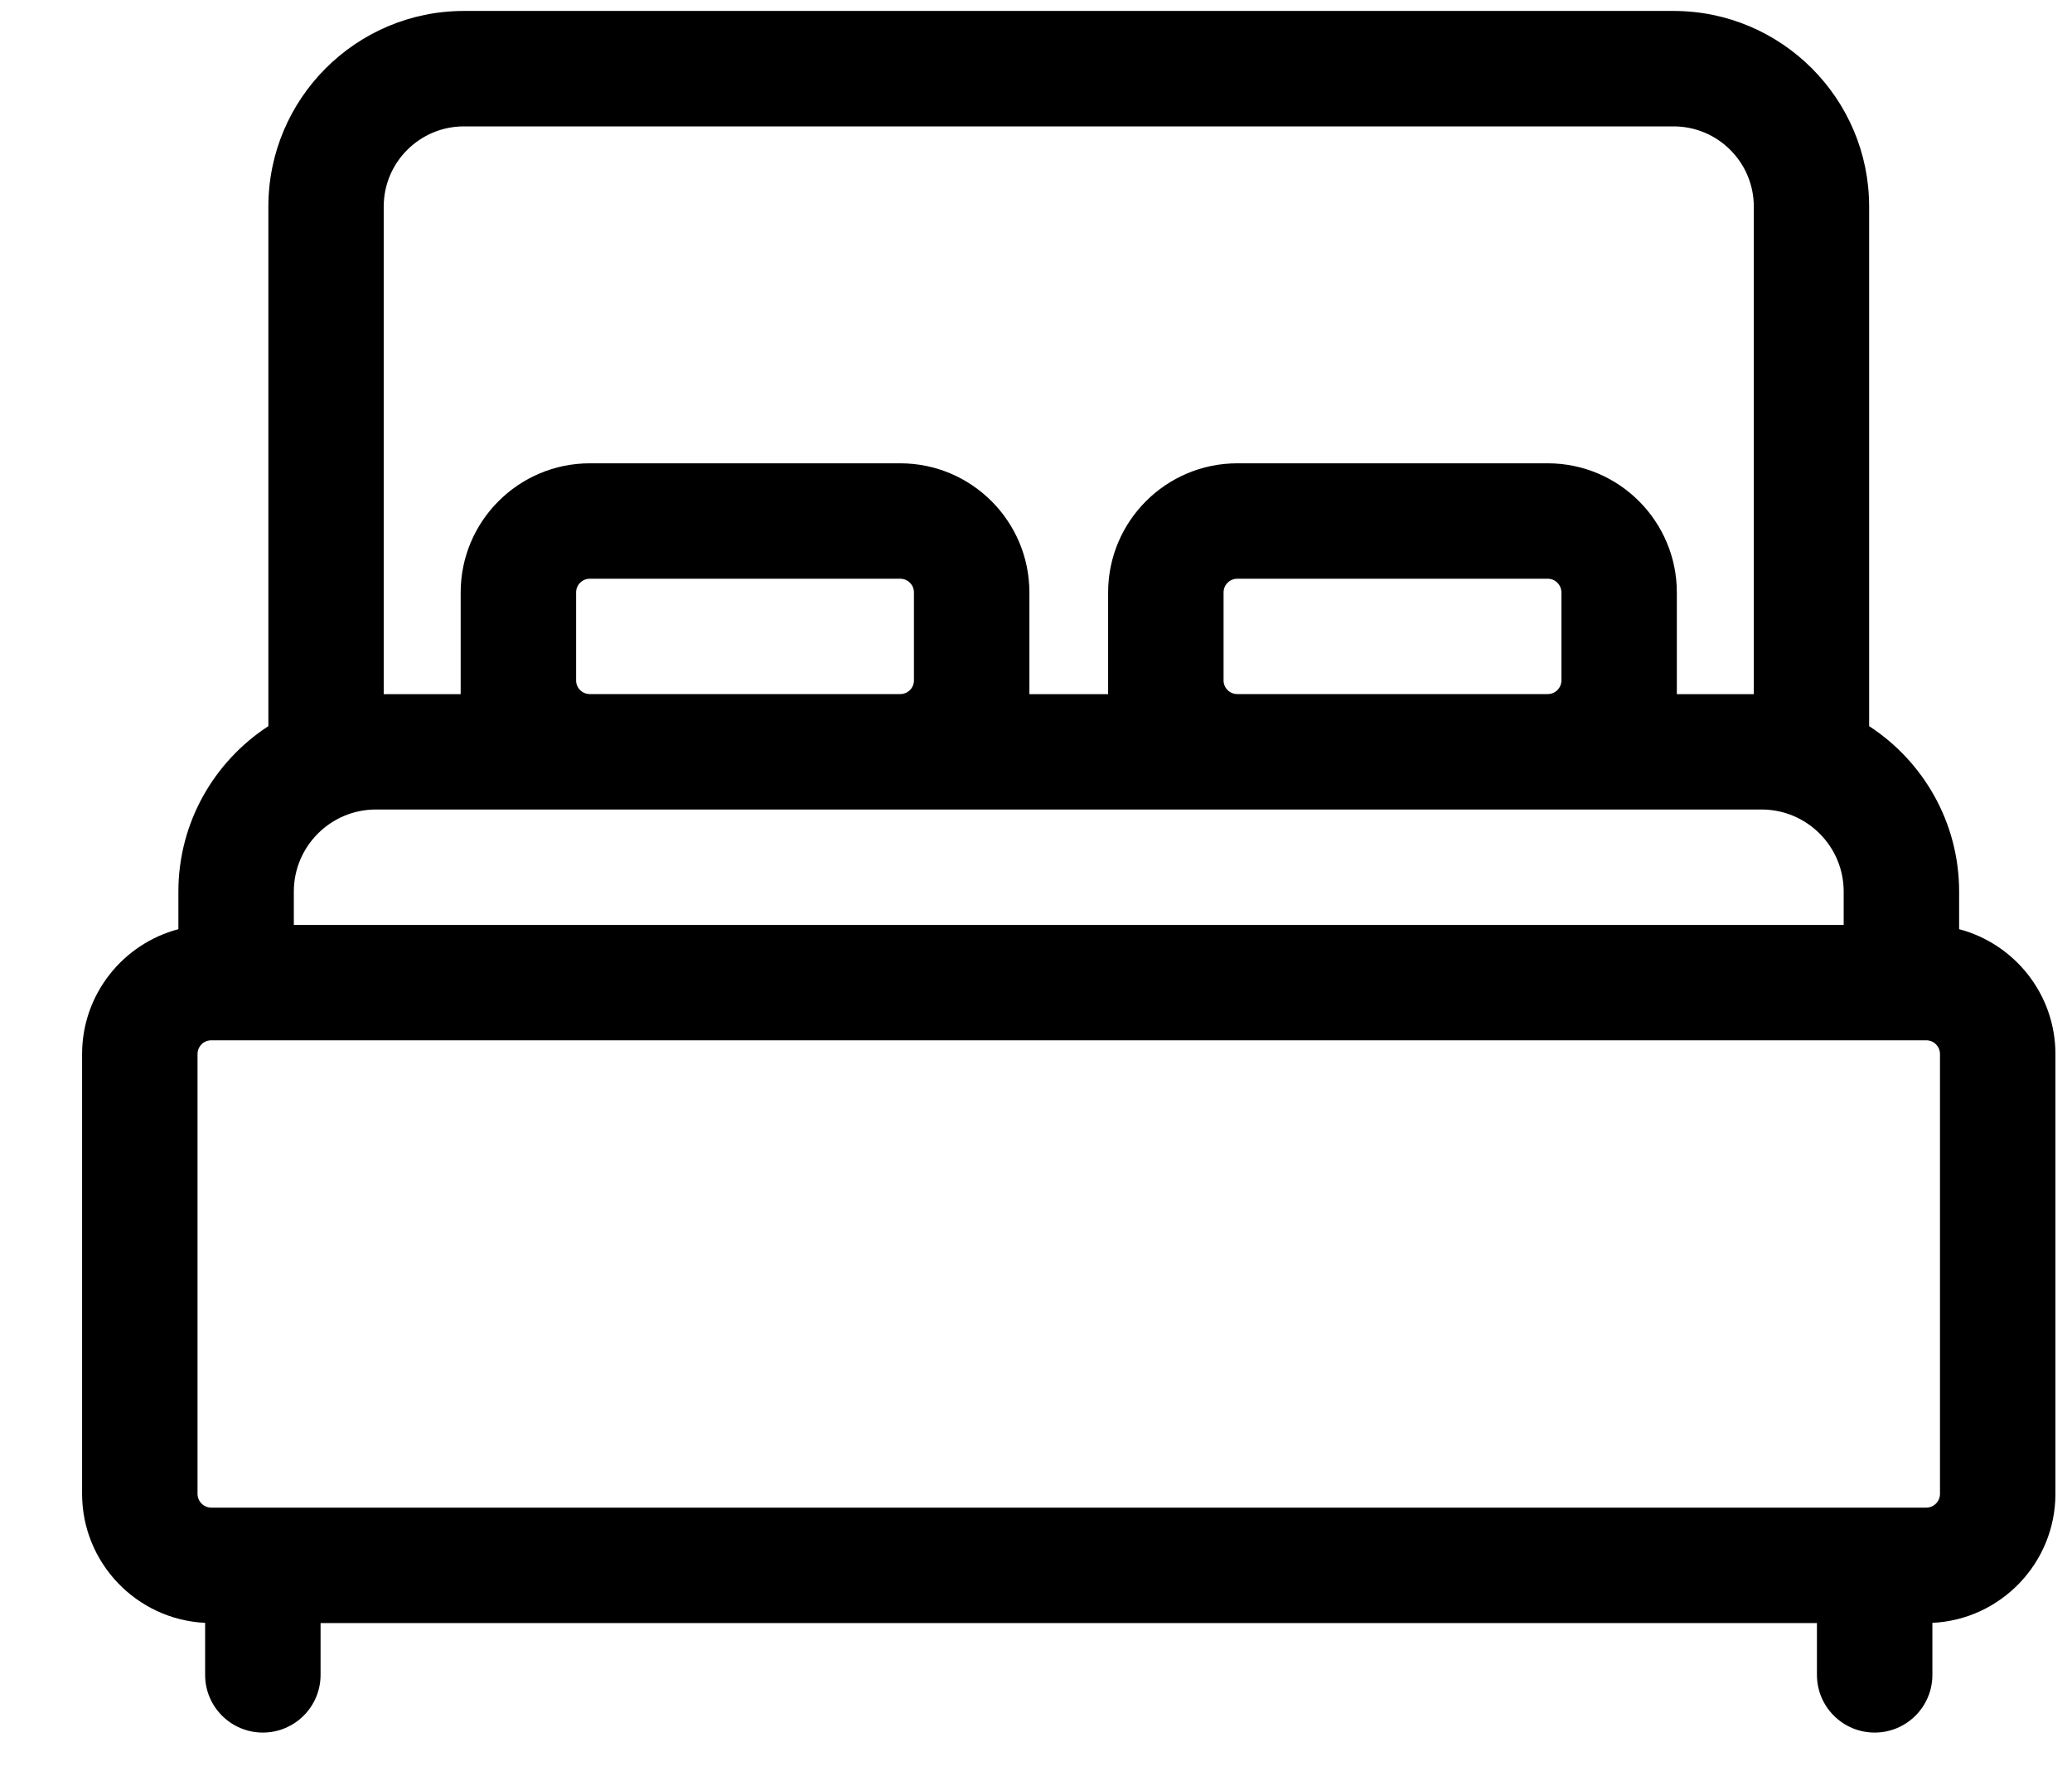 <svg width="21" height="18" viewBox="0 0 21 18" fill="none" xmlns="http://www.w3.org/2000/svg">
<path d="M19.856 9.418V9.037C19.856 8.335 19.492 7.717 18.944 7.36V2.094C18.944 1 18.055 0.111 16.962 0.111H4.702C3.609 0.111 2.72 1 2.72 2.094V7.36C2.172 7.717 1.808 8.335 1.808 9.037V9.418C1.247 9.566 0.832 10.077 0.832 10.684V15.141C0.832 15.842 1.386 16.416 2.079 16.449V16.977C2.079 17.299 2.341 17.561 2.664 17.561C2.987 17.561 3.249 17.299 3.249 16.977V16.451H18.415V16.977C18.415 17.299 18.677 17.561 19 17.561C19.323 17.561 19.585 17.299 19.585 16.977V16.449C20.278 16.416 20.832 15.842 20.832 15.141V10.684C20.832 10.077 20.417 9.566 19.856 9.418ZM3.889 2.094C3.889 1.645 4.254 1.281 4.702 1.281H16.962C17.41 1.281 17.775 1.645 17.775 2.094V7.036H16.995V6.005C16.995 5.283 16.408 4.696 15.687 4.696H12.54C11.818 4.696 11.231 5.283 11.231 6.005V7.036H10.433V6.005C10.433 5.283 9.846 4.696 9.124 4.696H5.978C5.256 4.696 4.669 5.283 4.669 6.005V7.036H3.889V2.094ZM15.825 6.005V6.897C15.825 6.973 15.763 7.035 15.687 7.035H12.54C12.463 7.035 12.401 6.973 12.401 6.897V6.005C12.401 5.928 12.463 5.866 12.54 5.866H15.687C15.763 5.866 15.825 5.928 15.825 6.005ZM9.263 6.005V6.897C9.263 6.973 9.201 7.035 9.124 7.035H5.978C5.901 7.035 5.839 6.973 5.839 6.897V6.005C5.839 5.928 5.901 5.866 5.978 5.866H9.124C9.201 5.866 9.263 5.928 9.263 6.005ZM2.978 9.037C2.978 8.578 3.351 8.205 3.81 8.205H17.854C18.313 8.205 18.686 8.578 18.686 9.037V9.375H2.978V9.037ZM19.662 15.141C19.662 15.218 19.6 15.281 19.523 15.281H2.142C2.064 15.281 2.002 15.218 2.002 15.141V10.684C2.002 10.607 2.064 10.544 2.142 10.544H19.523C19.6 10.544 19.662 10.607 19.662 10.684L19.662 15.141Z" fill="black"/>
</svg>
